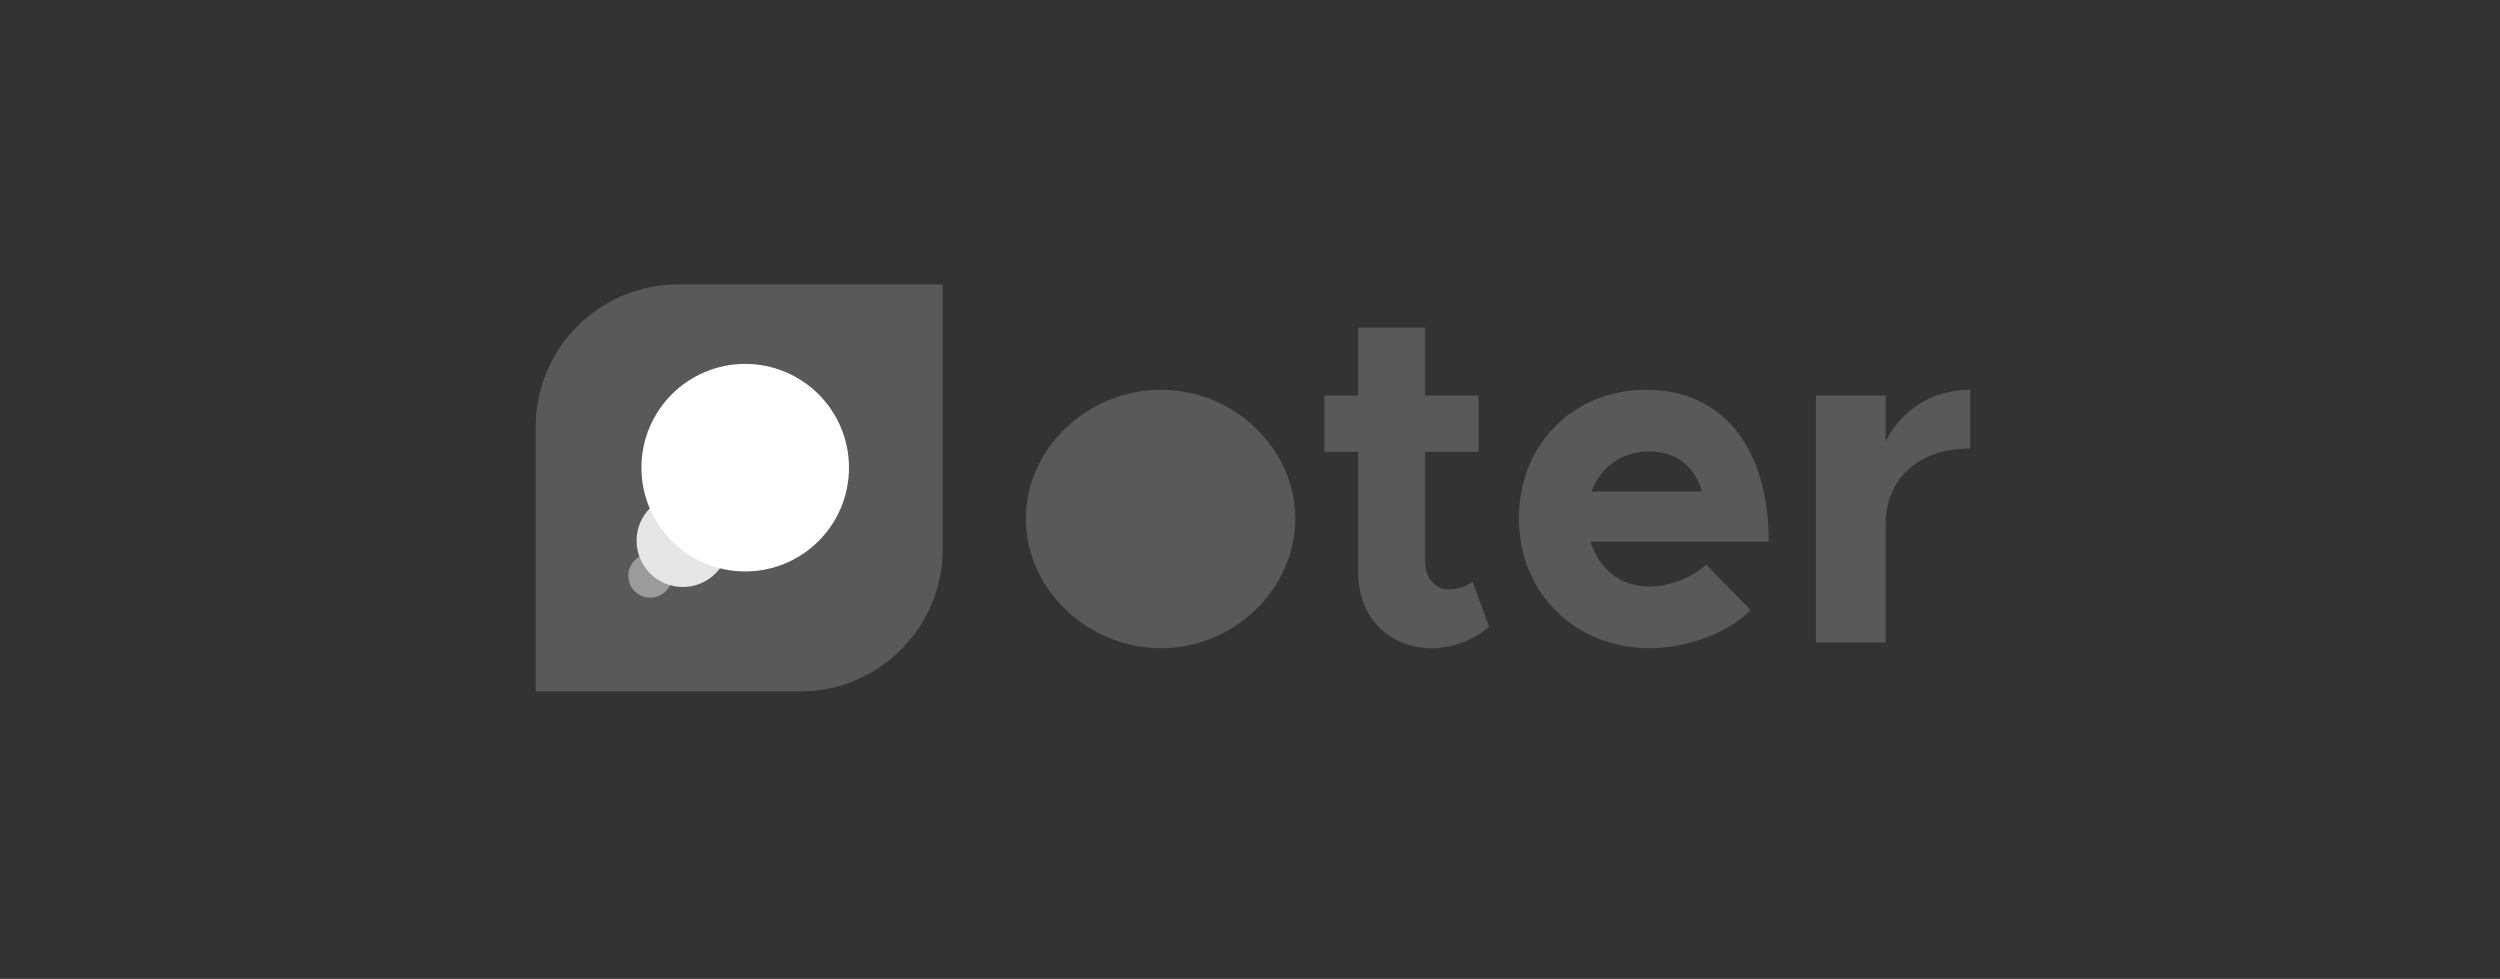<svg xmlns="http://www.w3.org/2000/svg" width="378" height="148" viewBox="0 0 378 148" fill="none"><rect x="0" y="0" width="378" height="148" fill="#333333" stroke="none"/><path d="M142.54 43H102.53C90.639 43 81 52.639 81 64.53V104.54H121.01C132.9 104.54 142.54 94.9 142.54 83.01V43Z" fill="#57595B"></path><path d="M101.633 87.047C101.633 88.88 100.147 90.366 98.314 90.366C96.481 90.366 94.995 88.88 94.995 87.047C94.995 85.213 96.481 83.727 98.314 83.727C100.147 83.727 101.633 85.213 101.633 87.047Z" fill="white" fill-opacity="0.4"></path><path d="M110.245 81.754C110.245 85.618 107.112 88.751 103.248 88.751C99.383 88.751 96.25 85.618 96.25 81.754C96.25 77.889 99.383 74.757 103.248 74.757C107.112 74.757 110.245 77.889 110.245 81.754Z" fill="#E6E6E6"></path><path d="M128.366 70.712C128.366 79.377 121.341 86.402 112.675 86.402C104.009 86.402 96.984 79.377 96.984 70.712C96.984 62.046 104.009 55.021 112.675 55.021C121.341 55.021 128.366 62.046 128.366 70.712Z" fill="white"></path><path d="M219.012 89.126C220.457 89.126 221.901 88.62 222.624 87.898L225.152 94.759C222.985 96.709 219.59 98.009 216.557 98.009C209.984 98.009 205.362 93.314 205.362 86.598V68.325H200.234V59.803H205.362V49.547H215.473V59.803H223.563V68.325H215.473V84.936C215.473 87.392 217.062 89.126 219.012 89.126Z" fill="#57595B"></path><path d="M195.844 78.436C195.844 89.053 186.599 98.009 175.549 98.009C164.426 98.009 155.109 89.053 155.109 78.436C155.109 67.819 164.426 58.936 175.549 58.936C186.599 58.936 195.844 67.819 195.844 78.436Z" fill="#57595B"></path><path fill-rule="evenodd" clip-rule="evenodd" d="M249.378 88.692C244.972 88.692 241.722 85.948 240.495 81.903H267.434C267.434 67.819 260.573 58.936 248.873 58.936C237.967 58.936 229.661 67.097 229.661 78.364C229.661 89.848 238.328 98.009 249.45 98.009C254.939 98.009 261.367 95.698 264.69 92.231L257.973 85.37C255.951 87.32 252.339 88.692 249.378 88.692ZM249.306 68.253C253.567 68.253 256.312 70.636 257.323 74.32H240.639C242.011 70.564 245.334 68.253 249.306 68.253Z" fill="#57595B"></path><path d="M285.113 59.803V66.736C287.568 61.897 292.191 58.936 297.896 58.936V67.819C290.096 67.819 285.113 72.297 285.113 79.303V97.142H274.568V59.803H285.113Z" fill="#57595B"></path></svg>